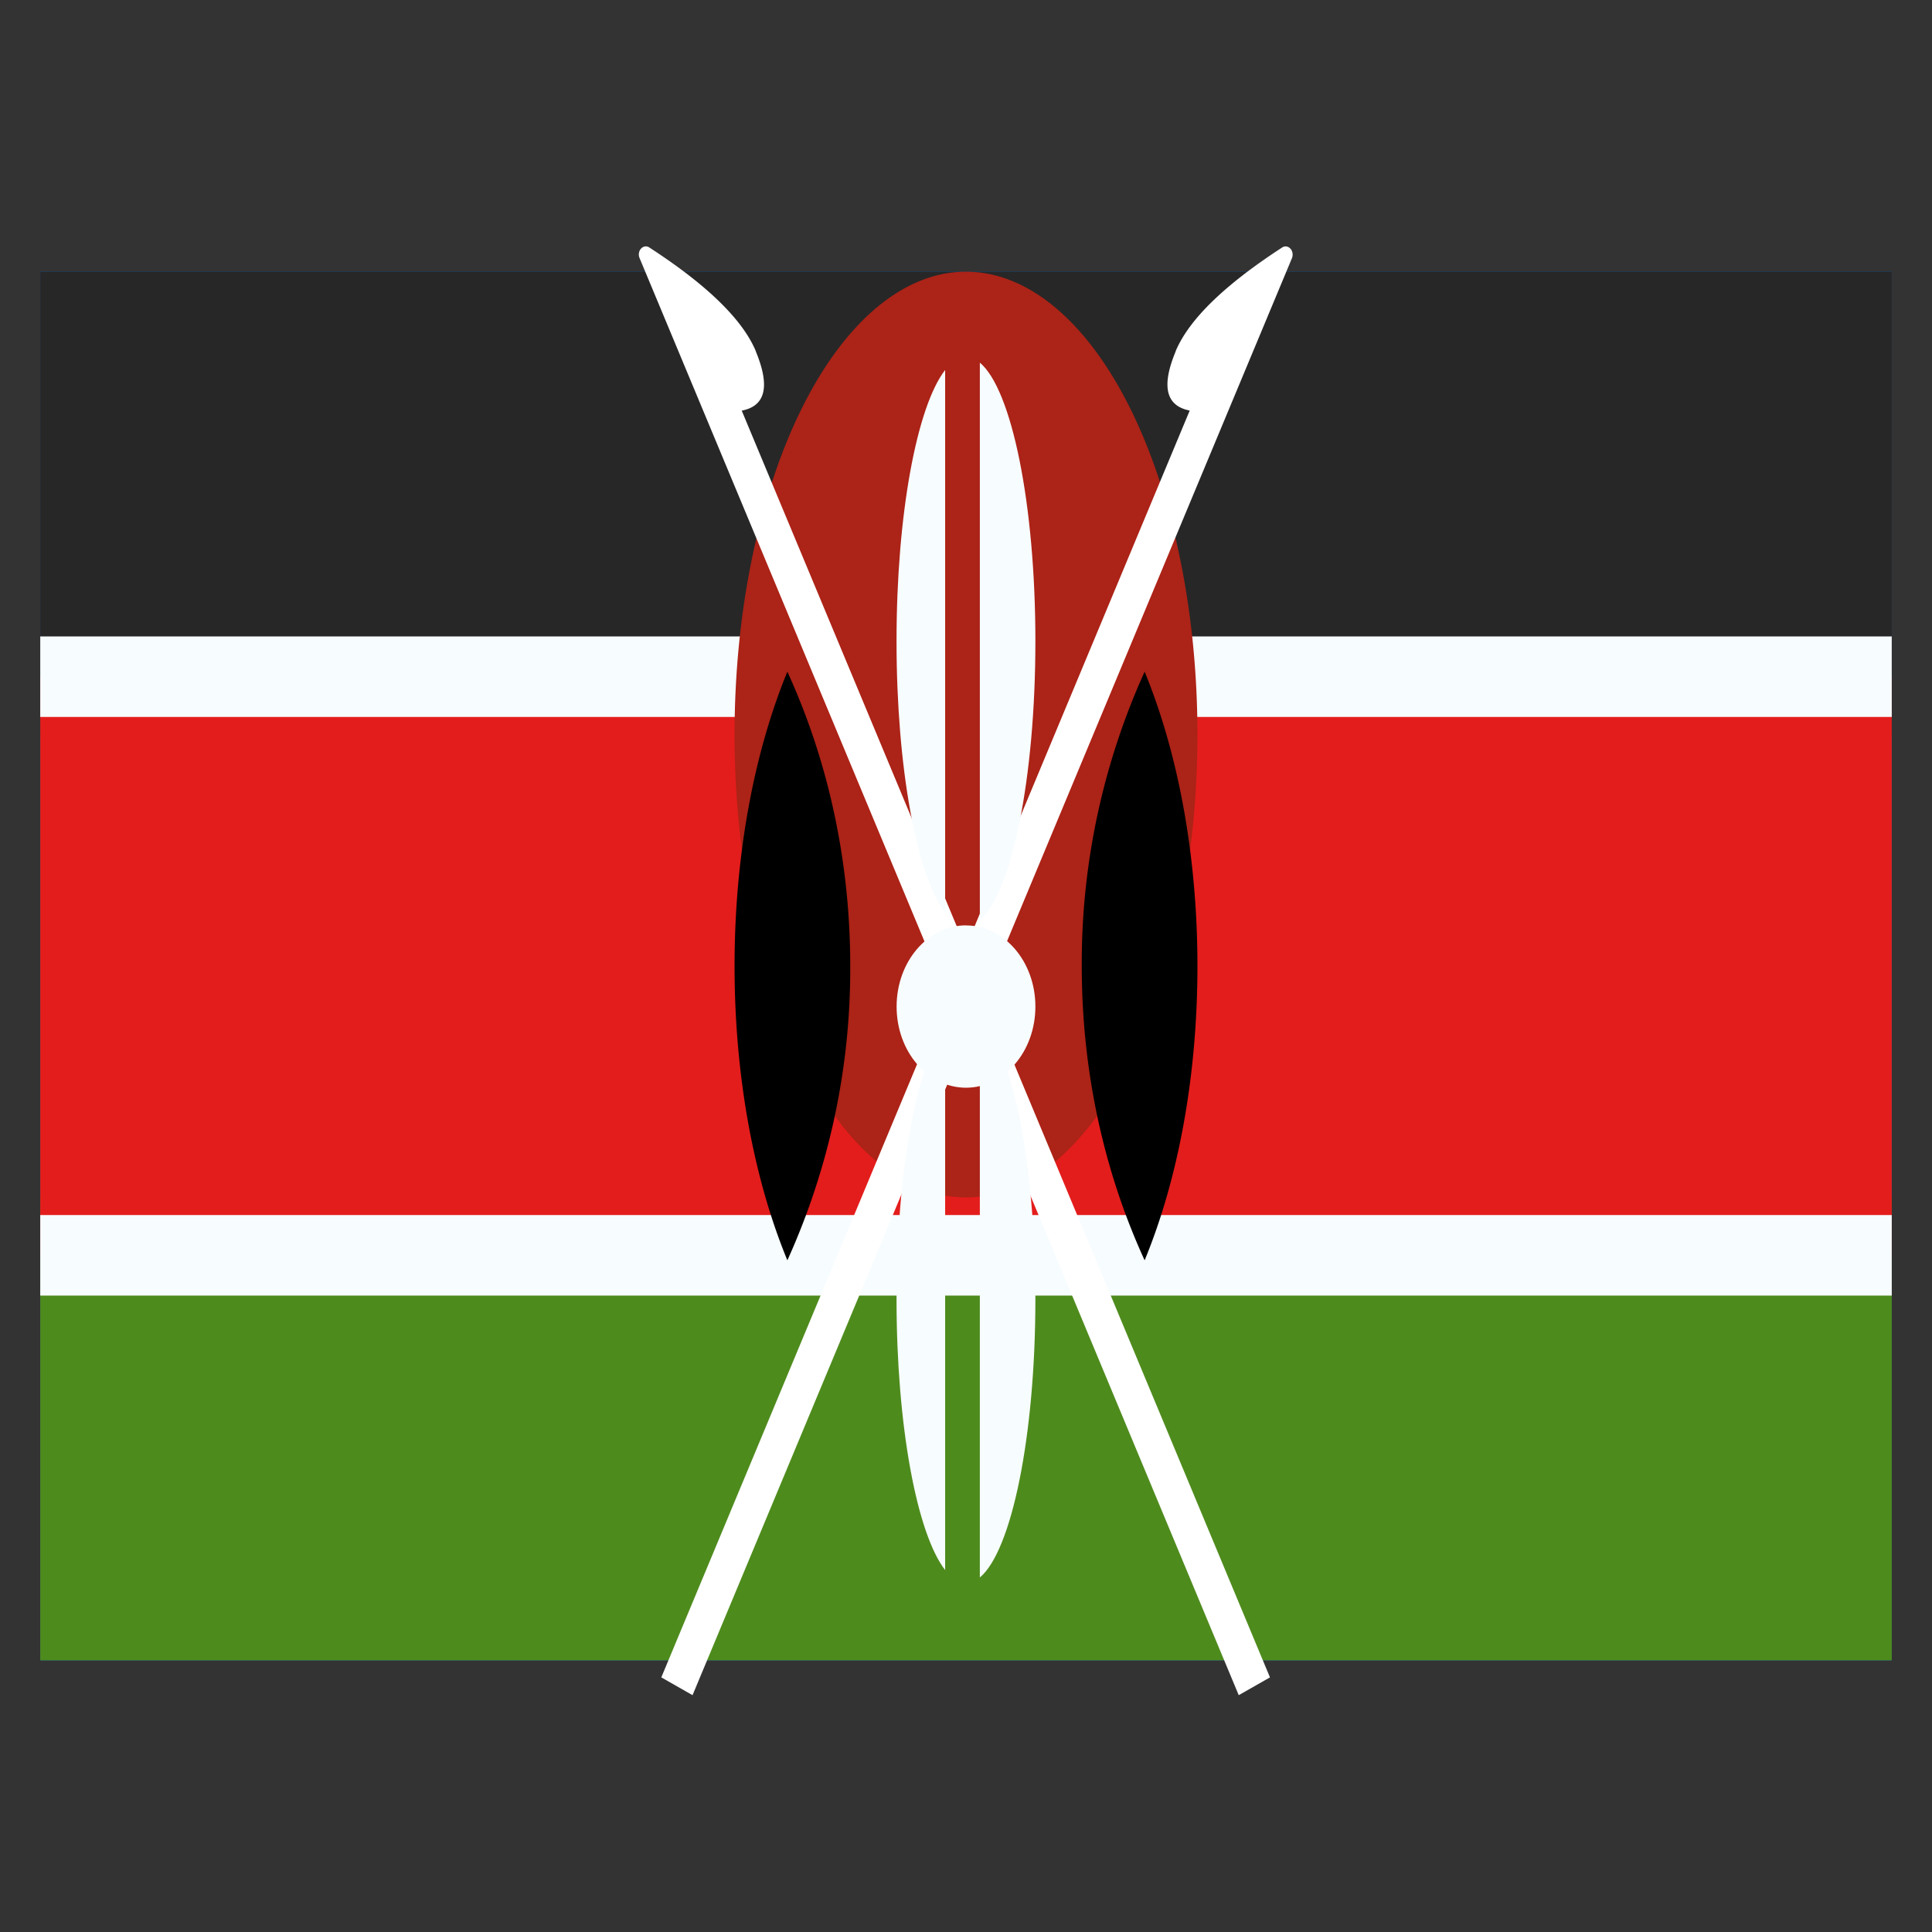 <svg xmlns="http://www.w3.org/2000/svg" fill="none" viewBox="-0.5 -0.5 24 24" id="Ke-Kenia--Streamline-Flagpack.svg" height="24" width="24"><rect x="-0.5" y="-0.5" width="24" height="24" fill="#333333" stroke="none"/><desc>KE Kenia Streamline Icon: https://streamlinehq.com</desc><g clip-path="url(#a)"><path fill="#0067C3" fill-rule="evenodd" d="M0 2.875h23v17.25H0V2.875Z" clip-rule="evenodd" stroke-width="1"></path><path fill="#272727" fill-rule="evenodd" d="M0 2.875v5.75h23V2.875H0Z" clip-rule="evenodd" stroke-width="1"></path><path fill="#4E8B1D" fill-rule="evenodd" d="M0 14.375v5.75h23v-5.75H0Z" clip-rule="evenodd" stroke-width="1"></path><path fill="#E31D1C" stroke="#F7FCFF" stroke-width="1" d="M0 7.906h-0.719v7.188h24.438V7.906H0Z"></path><path fill="#AC2317" d="M8.625 8.625a2.875 5.75 0 1 0 5.75 0 2.875 5.75 0 1 0 -5.75 0" stroke-width="1"></path><path fill="#fff" d="M14.104 3.863c0.165 -0.393 0.606 -0.823 1.324 -1.289a0.075 0.075 0 0 1 0.081 -0.002c0.043 0.024 0.06 0.085 0.04 0.135L8.103 20.558l-0.388 -0.221L14.279 4.6c-0.297 -0.058 -0.355 -0.303 -0.173 -0.738Z" stroke-width="1"></path><path fill="#fff" d="M8.888 3.863c0.181 0.436 0.123 0.681 -0.174 0.738l6.562 15.736 -0.388 0.221L7.445 2.706c-0.022 -0.05 -0.003 -0.111 0.04 -0.135a0.075 0.075 0 0 1 0.079 0.002c0.719 0.466 1.16 0.896 1.325 1.289Z" stroke-width="1"></path><path fill="#000" fill-rule="evenodd" d="M13.719 7.844A8.772 8.772 0 0 0 12.938 11.5c0 1.324 0.283 2.57 0.781 3.656 0.41 -0.993 0.656 -2.267 0.656 -3.656 0 -1.389 -0.247 -2.662 -0.656 -3.656Zm-4.438 0C8.872 8.838 8.625 10.111 8.625 11.5c0 1.389 0.246 2.663 0.656 3.656A8.771 8.771 0 0 0 10.062 11.5c0 -1.323 -0.283 -2.569 -0.781 -3.656Z" clip-rule="evenodd" stroke-width="1"></path><path fill="#F7FCFF" fill-rule="evenodd" d="M11.672 10.925c0.394 -0.327 0.69 -1.752 0.69 -3.46 0 -1.708 -0.296 -3.133 -0.69 -3.46V10.925Zm-0.431 -0.091c-0.35 -0.45 -0.604 -1.788 -0.604 -3.369 0 -1.581 0.254 -2.919 0.604 -3.369v6.738Zm0 1.432v6.738c-0.35 -0.45 -0.604 -1.788 -0.604 -3.369 0 -1.581 0.254 -2.92 0.604 -3.369Zm0.257 6.9h0.003Zm0.174 -0.07V12.176c0.394 0.327 0.69 1.752 0.69 3.46 0 1.708 -0.296 3.132 -0.69 3.46Z" clip-rule="evenodd" stroke-width="1"></path><path fill="#F7FCFF" d="M11.5 10.996c0.477 0 0.862 0.451 0.862 1.008s-0.386 1.008 -0.862 1.008c-0.477 0 -0.862 -0.451 -0.862 -1.008s0.386 -1.009 0.862 -1.009Z" stroke-width="1"></path></g><defs><clipPath id="a"><path fill="#fff" d="M0 0h23v23H0z" stroke-width="1"></path></clipPath></defs></svg>